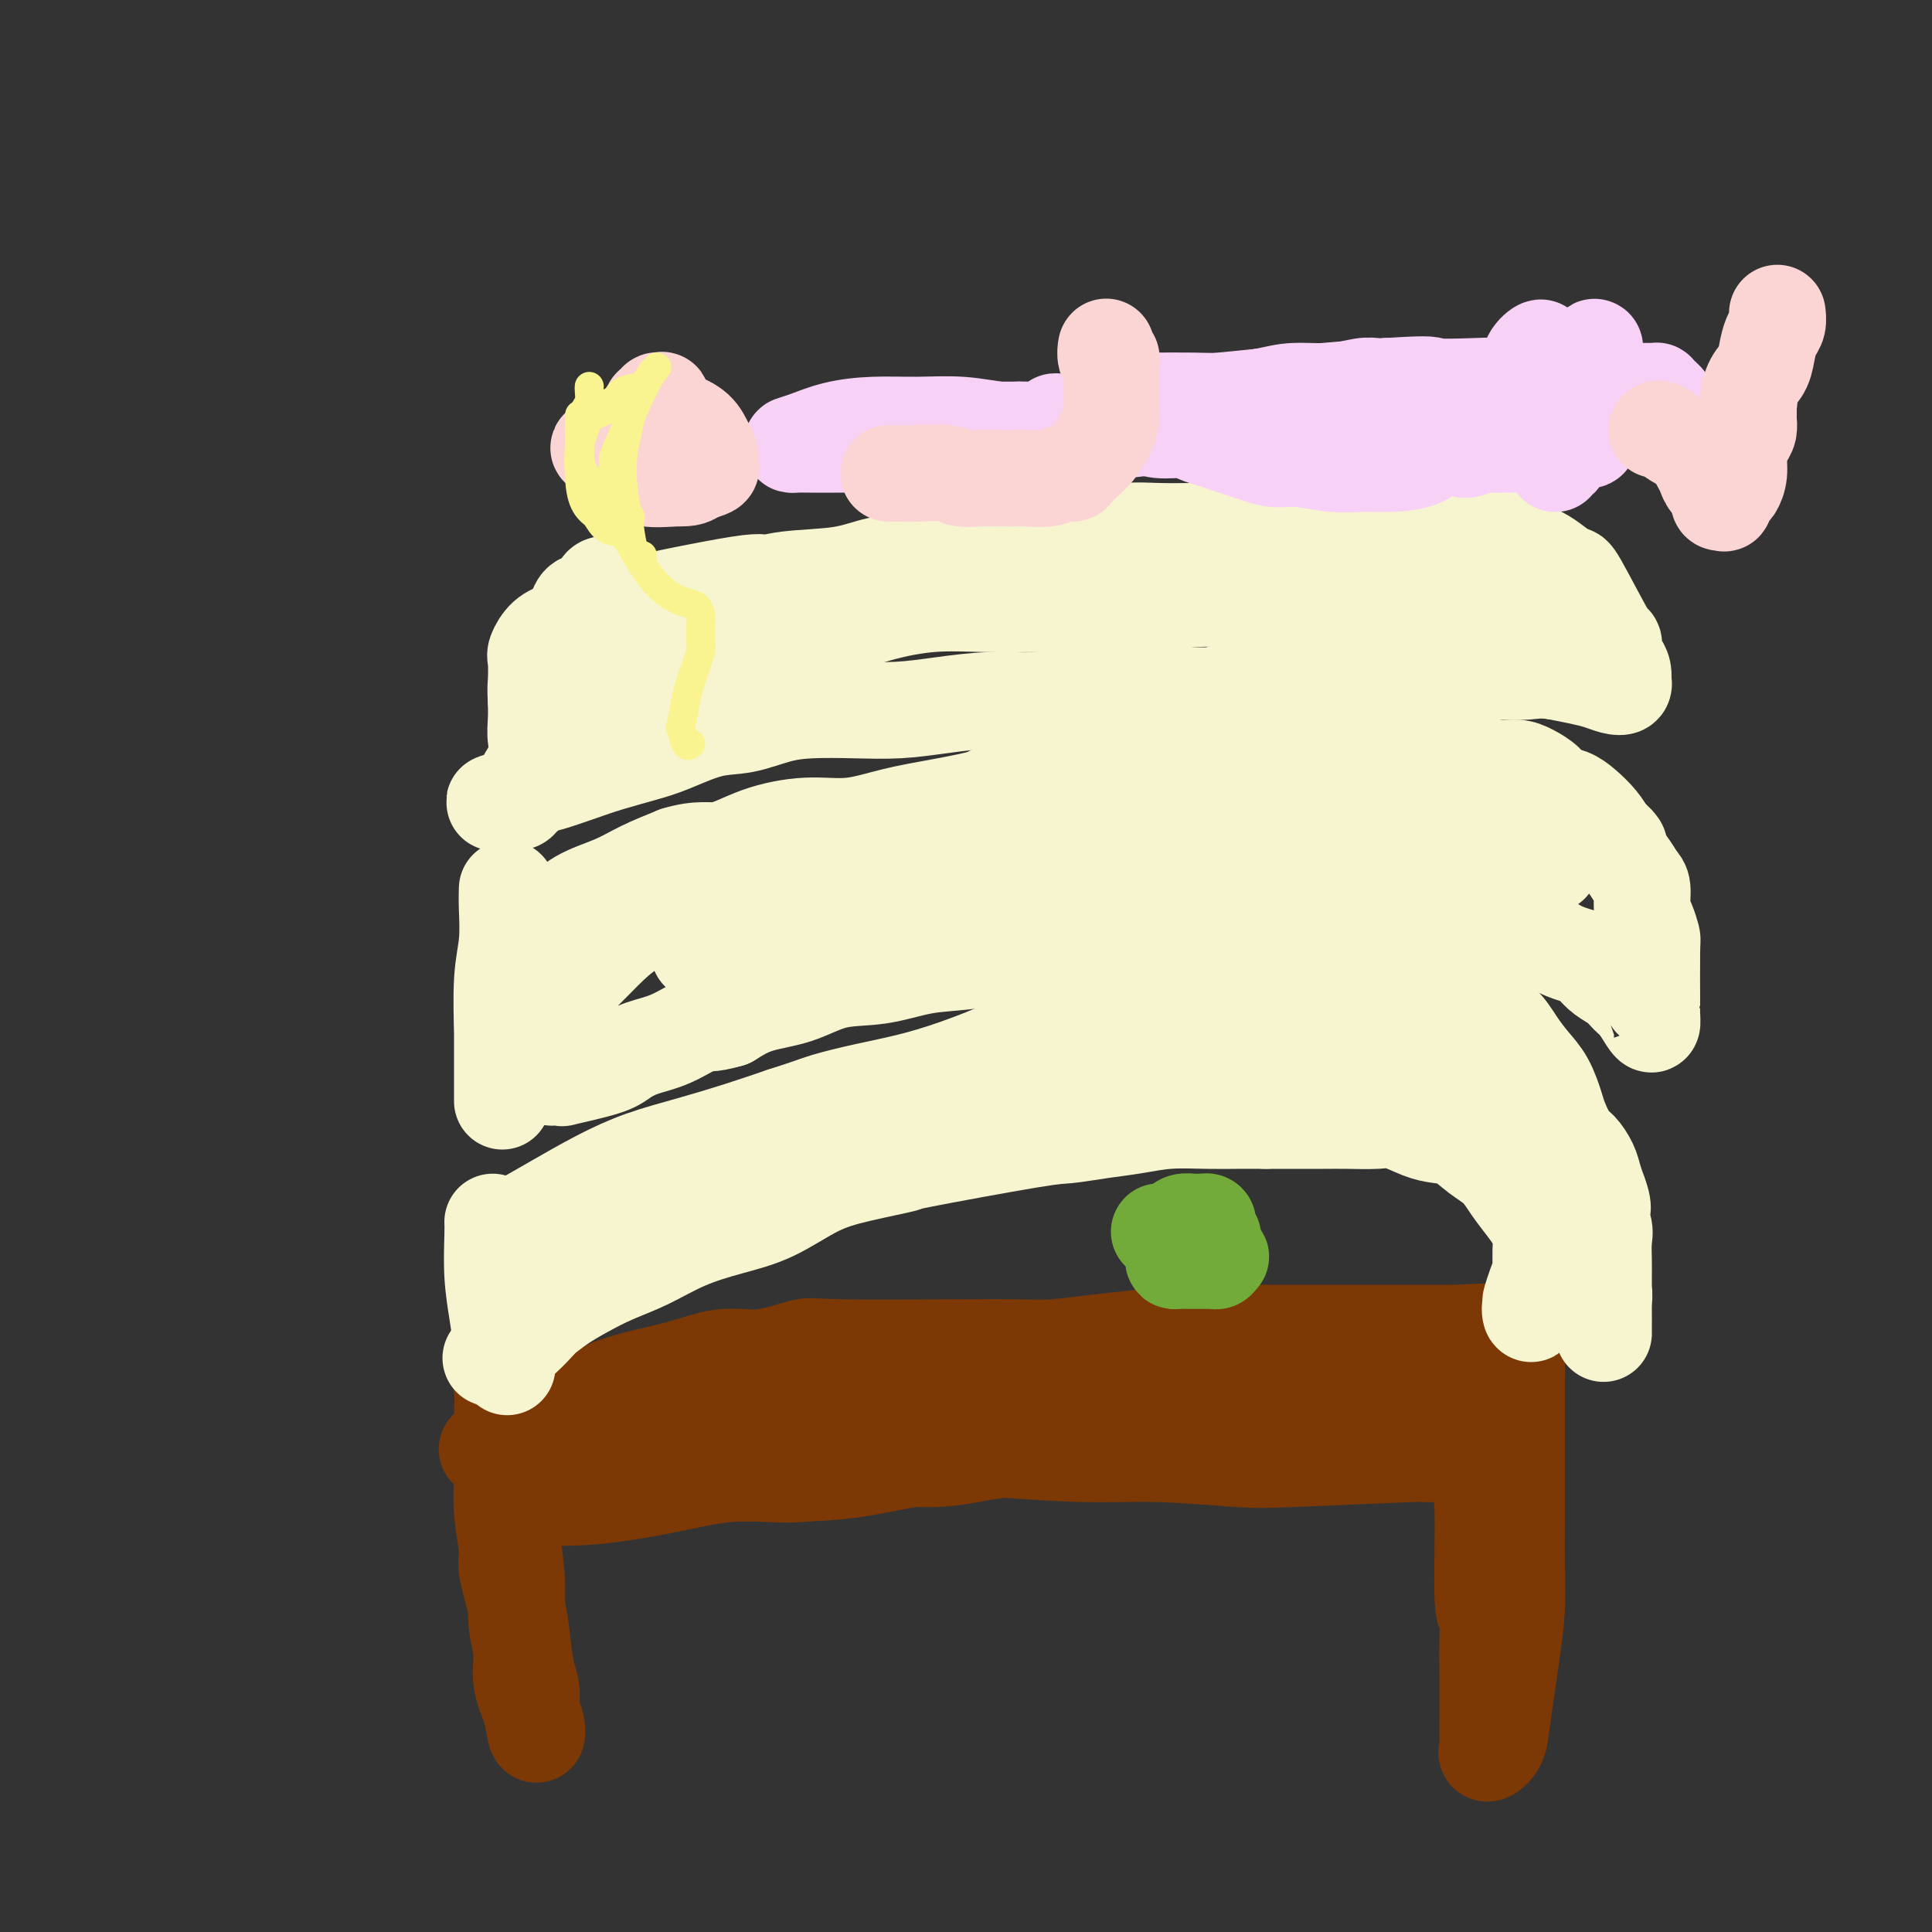 <svg viewBox='0 0 400 400' version='1.1' xmlns='http://www.w3.org/2000/svg' xmlns:xlink='http://www.w3.org/1999/xlink'><rect x="0" y="0" width="400" height="400" fill="#333333" stroke="none"/><g fill='none' stroke='#7C3805' stroke-width='20' stroke-linecap='round' stroke-linejoin='round'><path d='M102,281c0.309,-0.151 0.617,-0.302 1,1c0.383,1.302 0.839,4.058 1,6c0.161,1.942 0.027,3.071 0,6c-0.027,2.929 0.052,7.658 0,11c-0.052,3.342 -0.235,5.297 0,8c0.235,2.703 0.889,6.155 1,8c0.111,1.845 -0.320,2.082 0,4c0.320,1.918 1.391,5.518 2,8c0.609,2.482 0.755,3.847 1,6c0.245,2.153 0.588,5.096 1,7c0.412,1.904 0.892,2.770 1,4c0.108,1.230 -0.157,2.825 0,4c0.157,1.175 0.734,1.932 1,3c0.266,1.068 0.219,2.448 0,2c-0.219,-0.448 -0.609,-2.724 -1,-5'/><path d='M110,354c-0.625,-1.530 -1.687,-3.856 -2,-6c-0.313,-2.144 0.123,-4.108 0,-6c-0.123,-1.892 -0.803,-3.712 -1,-6c-0.197,-2.288 0.091,-5.043 0,-8c-0.091,-2.957 -0.560,-6.115 -1,-9c-0.440,-2.885 -0.850,-5.495 -1,-8c-0.150,-2.505 -0.040,-4.904 0,-7c0.040,-2.096 0.009,-3.888 0,-5c-0.009,-1.112 0.004,-1.544 0,-2c-0.004,-0.456 -0.026,-0.937 0,-1c0.026,-0.063 0.100,0.292 1,0c0.900,-0.292 2.627,-1.233 4,-2c1.373,-0.767 2.392,-1.362 4,-2c1.608,-0.638 3.804,-1.319 6,-2'/><path d='M120,290c3.583,-1.509 5.042,-2.283 7,-3c1.958,-0.717 4.416,-1.377 7,-2c2.584,-0.623 5.296,-1.211 8,-2c2.704,-0.789 5.401,-1.781 8,-2c2.599,-0.219 5.101,0.334 8,0c2.899,-0.334 6.196,-1.554 8,-2c1.804,-0.446 2.117,-0.119 8,0c5.883,0.119 17.336,0.029 22,0c4.664,-0.029 2.537,0.004 4,0c1.463,-0.004 6.514,-0.043 10,0c3.486,0.043 5.406,0.169 8,0c2.594,-0.169 5.861,-0.634 9,-1c3.139,-0.366 6.150,-0.634 9,-1c2.850,-0.366 5.539,-0.830 8,-1c2.461,-0.170 4.694,-0.046 7,0c2.306,0.046 4.685,0.012 7,0c2.315,-0.012 4.566,-0.003 7,0c2.434,0.003 5.052,0.001 7,0c1.948,-0.001 3.226,-0.000 5,0c1.774,0.000 4.043,0.000 6,0c1.957,-0.000 3.603,-0.000 5,0c1.397,0.000 2.544,0.000 4,0c1.456,-0.000 3.221,-0.000 4,0c0.779,0.000 0.572,0.000 1,0c0.428,-0.000 1.490,-0.000 2,0c0.510,0.000 0.467,0.000 1,0c0.533,-0.000 1.644,-0.000 2,0c0.356,0.000 -0.041,0.000 0,0c0.041,-0.000 0.521,-0.000 1,0'/><path d='M303,276c21.254,-0.578 5.888,-0.524 -1,0c-6.888,0.524 -5.299,1.517 -5,2c0.299,0.483 -0.692,0.454 -8,1c-7.308,0.546 -20.934,1.666 -27,2c-6.066,0.334 -4.573,-0.118 -7,0c-2.427,0.118 -8.776,0.804 -14,1c-5.224,0.196 -9.325,-0.100 -14,0c-4.675,0.100 -9.923,0.597 -15,1c-5.077,0.403 -9.981,0.713 -15,1c-5.019,0.287 -10.152,0.552 -15,1c-4.848,0.448 -9.411,1.080 -14,2c-4.589,0.920 -9.206,2.127 -14,3c-4.794,0.873 -9.766,1.411 -14,2c-4.234,0.589 -7.729,1.230 -11,2c-3.271,0.770 -6.316,1.671 -9,2c-2.684,0.329 -5.006,0.088 -7,0c-1.994,-0.088 -3.660,-0.023 -5,0c-1.340,0.023 -2.353,0.004 -3,0c-0.647,-0.004 -0.927,0.007 -1,0c-0.073,-0.007 0.063,-0.033 0,0c-0.063,0.033 -0.325,0.124 0,0c0.325,-0.124 1.236,-0.464 3,-1c1.764,-0.536 4.382,-1.268 7,-2'/><path d='M114,293c3.107,-0.646 6.376,-0.762 10,-1c3.624,-0.238 7.605,-0.600 12,-1c4.395,-0.400 9.205,-0.839 14,-1c4.795,-0.161 9.576,-0.043 15,0c5.424,0.043 11.492,0.012 15,0c3.508,-0.012 4.458,-0.003 14,0c9.542,0.003 27.677,0.001 35,0c7.323,-0.001 3.833,-0.000 5,0c1.167,0.000 6.991,0.001 11,0c4.009,-0.001 6.202,-0.003 9,0c2.798,0.003 6.201,0.011 9,0c2.799,-0.011 4.994,-0.040 7,0c2.006,0.040 3.824,0.151 6,0c2.176,-0.151 4.709,-0.562 7,-1c2.291,-0.438 4.341,-0.902 6,-1c1.659,-0.098 2.927,0.169 4,0c1.073,-0.169 1.950,-0.775 3,-1c1.050,-0.225 2.271,-0.068 3,0c0.729,0.068 0.966,0.047 1,0c0.034,-0.047 -0.134,-0.120 0,0c0.134,0.120 0.572,0.434 1,0c0.428,-0.434 0.847,-1.616 1,-2c0.153,-0.384 0.041,0.031 0,0c-0.041,-0.031 -0.011,-0.508 0,-1c0.011,-0.492 0.003,-0.998 0,-1c-0.003,-0.002 -0.002,0.499 0,1'/><path d='M302,284c4.201,-0.256 1.704,2.104 1,4c-0.704,1.896 0.385,3.327 1,5c0.615,1.673 0.757,3.589 1,6c0.243,2.411 0.587,5.319 1,7c0.413,1.681 0.895,2.136 1,7c0.105,4.864 -0.168,14.137 0,18c0.168,3.863 0.777,2.314 1,3c0.223,0.686 0.060,3.605 0,6c-0.060,2.395 -0.015,4.266 0,6c0.015,1.734 0.002,3.331 0,5c-0.002,1.669 0.006,3.410 0,5c-0.006,1.590 -0.027,3.030 0,4c0.027,0.970 0.101,1.472 0,2c-0.101,0.528 -0.378,1.082 0,1c0.378,-0.082 1.412,-0.801 2,-2c0.588,-1.199 0.732,-2.877 1,-5c0.268,-2.123 0.660,-4.692 1,-7c0.340,-2.308 0.627,-4.356 1,-7c0.373,-2.644 0.832,-5.886 1,-9c0.168,-3.114 0.045,-6.102 0,-9c-0.045,-2.898 -0.012,-5.707 0,-9c0.012,-3.293 0.003,-7.071 0,-10c-0.003,-2.929 -0.001,-5.009 0,-7c0.001,-1.991 0.000,-3.895 0,-6c-0.000,-2.105 -0.000,-4.413 0,-6c0.000,-1.587 0.000,-2.453 0,-3c-0.000,-0.547 -0.000,-0.773 0,-1'/><path d='M314,282c0.006,-8.309 0.019,-3.582 0,-1c-0.019,2.582 -0.072,3.020 0,3c0.072,-0.020 0.268,-0.496 -1,6c-1.268,6.496 -4.000,19.965 -5,26c-1.000,6.035 -0.268,4.636 0,5c0.268,0.364 0.072,2.490 0,4c-0.072,1.510 -0.019,2.405 0,4c0.019,1.595 0.005,3.891 0,5c-0.005,1.109 -0.001,1.031 0,1c0.001,-0.031 0.001,-0.016 0,0'/><path d='M105,310c0.794,-0.019 1.588,-0.038 4,0c2.412,0.038 6.443,0.133 10,0c3.557,-0.133 6.640,-0.492 10,-1c3.360,-0.508 6.998,-1.164 11,-2c4.002,-0.836 8.369,-1.853 13,-2c4.631,-0.147 9.526,0.574 14,0c4.474,-0.574 8.529,-2.444 13,-3c4.471,-0.556 9.360,0.201 14,0c4.640,-0.201 9.032,-1.360 13,-2c3.968,-0.640 7.513,-0.760 11,-1c3.487,-0.240 6.915,-0.600 10,-1c3.085,-0.400 5.826,-0.839 9,-1c3.174,-0.161 6.782,-0.043 10,0c3.218,0.043 6.047,0.012 9,0c2.953,-0.012 6.031,-0.004 9,0c2.969,0.004 5.831,0.005 8,0c2.169,-0.005 3.646,-0.015 6,0c2.354,0.015 5.587,0.057 8,0c2.413,-0.057 4.008,-0.211 6,0c1.992,0.211 4.381,0.789 6,1c1.619,0.211 2.467,0.057 3,0c0.533,-0.057 0.751,-0.015 1,0c0.249,0.015 0.529,0.004 1,0c0.471,-0.004 1.135,-0.001 1,0c-0.135,0.001 -1.067,0.001 -2,0'/><path d='M303,298c9.352,0.155 -0.267,0.041 -5,0c-4.733,-0.041 -4.581,-0.011 -6,0c-1.419,0.011 -4.410,0.003 -8,0c-3.590,-0.003 -7.777,-0.002 -10,0c-2.223,0.002 -2.480,0.003 -9,0c-6.520,-0.003 -19.303,-0.012 -25,0c-5.697,0.012 -4.309,0.045 -6,0c-1.691,-0.045 -6.460,-0.168 -11,0c-4.540,0.168 -8.849,0.626 -11,1c-2.151,0.374 -2.143,0.664 -4,1c-1.857,0.336 -5.580,0.717 -9,1c-3.420,0.283 -6.536,0.469 -10,1c-3.464,0.531 -7.277,1.409 -11,2c-3.723,0.591 -7.356,0.897 -11,1c-3.644,0.103 -7.299,0.004 -11,0c-3.701,-0.004 -7.446,0.086 -11,0c-3.554,-0.086 -6.916,-0.348 -10,-1c-3.084,-0.652 -5.891,-1.695 -9,-2c-3.109,-0.305 -6.521,0.129 -9,0c-2.479,-0.129 -4.024,-0.819 -6,-1c-1.976,-0.181 -4.382,0.147 -6,0c-1.618,-0.147 -2.450,-0.771 -3,-1c-0.550,-0.229 -0.820,-0.065 -1,0c-0.180,0.065 -0.270,0.032 0,0c0.270,-0.032 0.899,-0.061 1,0c0.101,0.061 -0.327,0.212 1,0c1.327,-0.212 4.407,-0.789 8,-1c3.593,-0.211 7.698,-0.057 12,0c4.302,0.057 8.801,0.016 14,0c5.199,-0.016 11.100,-0.008 17,0'/><path d='M154,299c11.240,-0.143 13.340,-0.001 18,0c4.660,0.001 11.880,-0.140 18,0c6.120,0.140 11.138,0.560 17,1c5.862,0.440 12.566,0.899 18,1c5.434,0.101 9.598,-0.155 15,0c5.402,0.155 12.042,0.721 16,1c3.958,0.279 5.234,0.271 12,0c6.766,-0.271 19.022,-0.805 24,-1c4.978,-0.195 2.678,-0.052 3,0c0.322,0.052 3.267,0.014 5,0c1.733,-0.014 2.254,-0.004 3,0c0.746,0.004 1.715,0.001 2,0c0.285,-0.001 -0.116,-0.000 0,0c0.116,0.000 0.747,0.000 1,0c0.253,-0.000 0.126,-0.000 0,0'/></g>
<g fill='none' stroke='#F7F5D0' stroke-width='20' stroke-linecap='round' stroke-linejoin='round'><path d='M102,253c0.024,0.562 0.049,1.124 0,3c-0.049,1.876 -0.171,5.066 0,8c0.171,2.934 0.634,5.614 1,8c0.366,2.386 0.634,4.479 1,6c0.366,1.521 0.830,2.470 1,3c0.170,0.530 0.048,0.642 0,1c-0.048,0.358 -0.020,0.962 0,1c0.020,0.038 0.034,-0.489 0,-2c-0.034,-1.511 -0.114,-4.005 0,-5c0.114,-0.995 0.423,-0.491 0,-2c-0.423,-1.509 -1.576,-5.030 -2,-7c-0.424,-1.970 -0.118,-2.389 0,-3c0.118,-0.611 0.047,-1.414 0,-2c-0.047,-0.586 -0.070,-0.953 0,-2c0.070,-1.047 0.233,-2.773 1,-4c0.767,-1.227 2.136,-1.956 4,-3c1.864,-1.044 4.221,-2.404 7,-4c2.779,-1.596 5.979,-3.428 9,-5c3.021,-1.572 5.861,-2.885 9,-4c3.139,-1.115 6.576,-2.031 10,-3c3.424,-0.969 6.835,-1.991 10,-3c3.165,-1.009 6.082,-2.004 9,-3'/><path d='M162,231c6.153,-1.974 7.036,-2.409 9,-3c1.964,-0.591 5.009,-1.337 8,-2c2.991,-0.663 5.928,-1.243 9,-2c3.072,-0.757 6.280,-1.691 10,-3c3.720,-1.309 7.951,-2.995 10,-4c2.049,-1.005 1.916,-1.331 8,-3c6.084,-1.669 18.384,-4.683 23,-6c4.616,-1.317 1.548,-0.937 3,-1c1.452,-0.063 7.425,-0.568 11,-1c3.575,-0.432 4.751,-0.793 7,-1c2.249,-0.207 5.570,-0.262 8,0c2.430,0.262 3.970,0.841 6,1c2.030,0.159 4.551,-0.102 7,0c2.449,0.102 4.825,0.566 7,1c2.175,0.434 4.150,0.837 6,1c1.850,0.163 3.577,0.087 5,0c1.423,-0.087 2.544,-0.183 4,0c1.456,0.183 3.246,0.646 4,1c0.754,0.354 0.470,0.599 1,1c0.530,0.401 1.872,0.958 3,2c1.128,1.042 2.042,2.570 3,4c0.958,1.430 1.962,2.761 3,4c1.038,1.239 2.112,2.386 3,4c0.888,1.614 1.590,3.695 2,5c0.410,1.305 0.530,1.833 1,3c0.470,1.167 1.292,2.973 2,4c0.708,1.027 1.303,1.275 2,2c0.697,0.725 1.495,1.926 2,3c0.505,1.074 0.716,2.021 1,3c0.284,0.979 0.642,1.989 1,3'/><path d='M331,247c1.641,4.317 0.244,3.608 0,4c-0.244,0.392 0.667,1.884 1,3c0.333,1.116 0.089,1.856 0,3c-0.089,1.144 -0.024,2.694 0,4c0.024,1.306 0.006,2.369 0,3c-0.006,0.631 -0.002,0.830 0,3c0.002,2.170 0.001,6.312 0,8c-0.001,1.688 -0.000,0.921 0,1c0.000,0.079 0.001,1.005 0,1c-0.001,-0.005 -0.004,-0.942 0,-2c0.004,-1.058 0.016,-2.237 0,-3c-0.016,-0.763 -0.059,-1.111 0,-2c0.059,-0.889 0.219,-2.319 0,-3c-0.219,-0.681 -0.819,-0.613 -1,-1c-0.181,-0.387 0.056,-1.228 0,-2c-0.056,-0.772 -0.403,-1.475 -1,-2c-0.597,-0.525 -1.442,-0.873 -2,-1c-0.558,-0.127 -0.830,-0.034 -1,0c-0.170,0.034 -0.238,0.009 -1,0c-0.762,-0.009 -2.218,-0.003 -3,0c-0.782,0.003 -0.891,0.001 -1,0'/><path d='M322,261c-1.797,-0.052 -1.788,1.318 -2,2c-0.212,0.682 -0.645,0.675 -1,1c-0.355,0.325 -0.633,0.981 -1,2c-0.367,1.019 -0.823,2.400 -1,3c-0.177,0.600 -0.076,0.419 0,1c0.076,0.581 0.125,1.922 0,2c-0.125,0.078 -0.426,-1.109 0,-2c0.426,-0.891 1.579,-1.487 2,-2c0.421,-0.513 0.110,-0.941 0,-2c-0.110,-1.059 -0.021,-2.747 0,-4c0.021,-1.253 -0.028,-2.071 0,-3c0.028,-0.929 0.133,-1.971 0,-3c-0.133,-1.029 -0.503,-2.046 -1,-3c-0.497,-0.954 -1.122,-1.846 -2,-3c-0.878,-1.154 -2.009,-2.572 -3,-4c-0.991,-1.428 -1.842,-2.868 -3,-4c-1.158,-1.132 -2.624,-1.957 -4,-3c-1.376,-1.043 -2.662,-2.304 -4,-3c-1.338,-0.696 -2.727,-0.828 -4,-1c-1.273,-0.172 -2.428,-0.386 -4,-1c-1.572,-0.614 -3.560,-1.629 -5,-2c-1.440,-0.371 -2.333,-0.100 -4,0c-1.667,0.100 -4.106,0.027 -6,0c-1.894,-0.027 -3.241,-0.007 -5,0c-1.759,0.007 -3.931,0.002 -6,0c-2.069,-0.002 -4.034,-0.001 -6,0'/><path d='M262,232c-5.278,-0.004 -4.971,-0.012 -6,0c-1.029,0.012 -3.392,0.046 -6,0c-2.608,-0.046 -5.460,-0.170 -8,0c-2.540,0.170 -4.768,0.634 -7,1c-2.232,0.366 -4.468,0.632 -7,1c-2.532,0.368 -5.360,0.836 -7,1c-1.640,0.164 -2.091,0.023 -8,1c-5.909,0.977 -17.277,3.073 -22,4c-4.723,0.927 -2.801,0.685 -4,1c-1.199,0.315 -5.518,1.189 -9,2c-3.482,0.811 -6.127,1.561 -9,3c-2.873,1.439 -5.975,3.568 -9,5c-3.025,1.432 -5.974,2.168 -9,3c-3.026,0.832 -6.129,1.759 -9,3c-2.871,1.241 -5.509,2.797 -8,4c-2.491,1.203 -4.833,2.054 -7,3c-2.167,0.946 -4.157,1.986 -6,3c-1.843,1.014 -3.539,2.002 -5,3c-1.461,0.998 -2.686,2.004 -4,3c-1.314,0.996 -2.716,1.980 -4,3c-1.284,1.020 -2.448,2.077 -3,3c-0.552,0.923 -0.491,1.713 -1,2c-0.509,0.287 -1.586,0.070 -2,0c-0.414,-0.070 -0.163,0.006 0,0c0.163,-0.006 0.240,-0.094 0,0c-0.240,0.094 -0.795,0.372 0,0c0.795,-0.372 2.942,-1.392 5,-3c2.058,-1.608 4.029,-3.804 6,-6'/><path d='M113,272c2.908,-2.522 4.677,-4.327 7,-6c2.323,-1.673 5.199,-3.213 8,-5c2.801,-1.787 5.528,-3.822 9,-6c3.472,-2.178 7.690,-4.500 10,-6c2.310,-1.500 2.710,-2.180 11,-5c8.290,-2.820 24.468,-7.781 33,-10c8.532,-2.219 9.419,-1.695 12,-2c2.581,-0.305 6.855,-1.440 11,-2c4.145,-0.560 8.159,-0.546 12,-1c3.841,-0.454 7.507,-1.375 11,-2c3.493,-0.625 6.812,-0.952 10,-1c3.188,-0.048 6.245,0.183 9,0c2.755,-0.183 5.208,-0.781 8,-1c2.792,-0.219 5.922,-0.059 9,0c3.078,0.059 6.104,0.016 9,0c2.896,-0.016 5.661,-0.005 8,0c2.339,0.005 4.251,0.005 6,0c1.749,-0.005 3.333,-0.015 5,0c1.667,0.015 3.415,0.056 5,0c1.585,-0.056 3.005,-0.208 4,0c0.995,0.208 1.565,0.777 2,1c0.435,0.223 0.735,0.101 1,0c0.265,-0.101 0.494,-0.181 0,0c-0.494,0.181 -1.713,0.623 -3,1c-1.287,0.377 -2.644,0.688 -4,1'/><path d='M306,228c-2.084,0.292 -3.794,0.022 -6,0c-2.206,-0.022 -4.908,0.206 -8,0c-3.092,-0.206 -6.573,-0.844 -10,-1c-3.427,-0.156 -6.801,0.169 -10,0c-3.199,-0.169 -6.222,-0.834 -9,-1c-2.778,-0.166 -5.311,0.166 -7,0c-1.689,-0.166 -2.535,-0.830 -3,-1c-0.465,-0.170 -0.550,0.156 0,0c0.550,-0.156 1.734,-0.793 4,-1c2.266,-0.207 5.613,0.014 9,0c3.387,-0.014 6.815,-0.265 10,0c3.185,0.265 6.127,1.044 9,2c2.873,0.956 5.676,2.087 8,3c2.324,0.913 4.167,1.607 6,2c1.833,0.393 3.654,0.484 5,1c1.346,0.516 2.216,1.458 3,2c0.784,0.542 1.480,0.684 2,1c0.520,0.316 0.863,0.804 1,1c0.137,0.196 0.069,0.098 0,0'/><path d='M105,184c-0.030,1.061 -0.061,2.121 0,4c0.061,1.879 0.212,4.575 0,7c-0.212,2.425 -0.789,4.579 -1,8c-0.211,3.421 -0.057,8.110 0,11c0.057,2.890 0.015,3.980 0,6c-0.015,2.020 -0.004,4.971 0,6c0.004,1.029 0.001,0.138 0,0c-0.001,-0.138 -0.000,0.477 0,1c0.000,0.523 0.000,0.954 0,1c-0.000,0.046 -0.000,-0.292 0,-1c0.000,-0.708 -0.000,-1.787 0,-3c0.000,-1.213 0.000,-2.559 0,-4c-0.000,-1.441 -0.001,-2.978 0,-4c0.001,-1.022 0.003,-1.530 0,-2c-0.003,-0.470 -0.011,-0.900 0,-2c0.011,-1.100 0.039,-2.868 0,-4c-0.039,-1.132 -0.146,-1.628 0,-3c0.146,-1.372 0.546,-3.620 1,-5c0.454,-1.380 0.963,-1.892 2,-3c1.037,-1.108 2.603,-2.814 4,-4c1.397,-1.186 2.626,-1.854 4,-3c1.374,-1.146 2.894,-2.771 5,-4c2.106,-1.229 4.798,-2.062 7,-3c2.202,-0.938 3.915,-1.982 6,-3c2.085,-1.018 4.543,-2.009 7,-3'/><path d='M140,177c4.778,-1.471 6.725,-0.649 9,-1c2.275,-0.351 4.880,-1.876 8,-3c3.120,-1.124 6.757,-1.849 10,-2c3.243,-0.151 6.092,0.270 9,0c2.908,-0.270 5.873,-1.233 9,-2c3.127,-0.767 6.415,-1.340 10,-2c3.585,-0.660 7.468,-1.409 9,-2c1.532,-0.591 0.712,-1.024 8,-2c7.288,-0.976 22.683,-2.496 29,-3c6.317,-0.504 3.556,0.009 4,0c0.444,-0.009 4.094,-0.538 7,-1c2.906,-0.462 5.070,-0.856 7,-1c1.930,-0.144 3.628,-0.039 6,0c2.372,0.039 5.420,0.010 8,0c2.580,-0.010 4.692,-0.002 7,0c2.308,0.002 4.810,-0.000 7,0c2.190,0.000 4.066,0.004 5,0c0.934,-0.004 0.925,-0.016 2,0c1.075,0.016 3.235,0.059 5,0c1.765,-0.059 3.134,-0.220 5,0c1.866,0.220 4.228,0.822 6,1c1.772,0.178 2.953,-0.069 4,0c1.047,0.069 1.960,0.454 3,1c1.040,0.546 2.208,1.251 3,2c0.792,0.749 1.210,1.540 2,2c0.790,0.460 1.954,0.587 3,1c1.046,0.413 1.974,1.111 3,2c1.026,0.889 2.150,1.968 3,3c0.850,1.032 1.425,2.016 2,3'/><path d='M333,173c3.299,2.707 2.046,2.475 2,3c-0.046,0.525 1.115,1.805 2,3c0.885,1.195 1.495,2.303 2,3c0.505,0.697 0.906,0.983 1,2c0.094,1.017 -0.118,2.765 0,4c0.118,1.235 0.568,1.958 1,3c0.432,1.042 0.848,2.404 1,3c0.152,0.596 0.041,0.427 0,3c-0.041,2.573 -0.013,7.890 0,10c0.013,2.110 0.012,1.015 0,1c-0.012,-0.015 -0.034,1.052 0,2c0.034,0.948 0.123,1.779 0,2c-0.123,0.221 -0.459,-0.167 -1,-1c-0.541,-0.833 -1.286,-2.110 -2,-3c-0.714,-0.890 -1.398,-1.393 -2,-2c-0.602,-0.607 -1.124,-1.317 -2,-2c-0.876,-0.683 -2.108,-1.338 -3,-2c-0.892,-0.662 -1.446,-1.331 -2,-2'/><path d='M330,200c-2.378,-1.951 -2.323,-1.829 -3,-2c-0.677,-0.171 -2.085,-0.634 -3,-1c-0.915,-0.366 -1.335,-0.634 -2,-1c-0.665,-0.366 -1.574,-0.830 -2,-1c-0.426,-0.170 -0.369,-0.047 -1,0c-0.631,0.047 -1.948,0.019 -3,0c-1.052,-0.019 -1.837,-0.030 -2,0c-0.163,0.030 0.296,0.100 -3,0c-3.296,-0.100 -10.346,-0.370 -14,-1c-3.654,-0.630 -3.911,-1.619 -5,-2c-1.089,-0.381 -3.010,-0.155 -5,0c-1.990,0.155 -4.049,0.238 -6,0c-1.951,-0.238 -3.794,-0.796 -6,-1c-2.206,-0.204 -4.775,-0.055 -7,0c-2.225,0.055 -4.106,0.014 -6,0c-1.894,-0.014 -3.801,-0.001 -6,0c-2.199,0.001 -4.690,-0.009 -7,0c-2.310,0.009 -4.437,0.036 -7,0c-2.563,-0.036 -5.561,-0.136 -8,0c-2.439,0.136 -4.319,0.508 -7,1c-2.681,0.492 -6.163,1.106 -9,2c-2.837,0.894 -5.029,2.069 -8,3c-2.971,0.931 -6.721,1.618 -10,2c-3.279,0.382 -6.087,0.458 -9,1c-2.913,0.542 -5.930,1.551 -9,2c-3.070,0.449 -6.194,0.337 -9,1c-2.806,0.663 -5.294,2.102 -8,3c-2.706,0.898 -5.630,1.257 -8,2c-2.370,0.743 -4.185,1.872 -6,3'/><path d='M151,211c-4.481,1.308 -4.682,0.576 -6,1c-1.318,0.424 -3.753,2.002 -6,3c-2.247,0.998 -4.306,1.416 -6,2c-1.694,0.584 -3.022,1.333 -4,2c-0.978,0.667 -1.606,1.250 -4,2c-2.394,0.750 -6.553,1.665 -8,2c-1.447,0.335 -0.182,0.090 0,0c0.182,-0.090 -0.721,-0.027 -1,0c-0.279,0.027 0.065,0.016 0,0c-0.065,-0.016 -0.539,-0.038 -1,0c-0.461,0.038 -0.909,0.135 -1,0c-0.091,-0.135 0.174,-0.503 0,-1c-0.174,-0.497 -0.788,-1.122 -1,-2c-0.212,-0.878 -0.021,-2.008 0,-3c0.021,-0.992 -0.127,-1.846 0,-3c0.127,-1.154 0.530,-2.608 1,-4c0.470,-1.392 1.008,-2.721 2,-4c0.992,-1.279 2.440,-2.508 4,-4c1.560,-1.492 3.234,-3.245 5,-5c1.766,-1.755 3.626,-3.511 6,-5c2.374,-1.489 5.263,-2.712 8,-4c2.737,-1.288 5.321,-2.641 8,-4c2.679,-1.359 5.454,-2.725 9,-4c3.546,-1.275 7.865,-2.460 12,-3c4.135,-0.540 8.086,-0.435 12,-1c3.914,-0.565 7.791,-1.801 12,-3c4.209,-1.199 8.748,-2.361 13,-3c4.252,-0.639 8.215,-0.754 12,-1c3.785,-0.246 7.393,-0.623 11,-1'/><path d='M228,168c11.537,-1.441 10.379,-0.544 12,0c1.621,0.544 6.019,0.734 10,1c3.981,0.266 7.543,0.607 11,1c3.457,0.393 6.807,0.837 10,1c3.193,0.163 6.229,0.044 8,0c1.771,-0.044 2.278,-0.012 8,0c5.722,0.012 16.659,0.003 21,0c4.341,-0.003 2.084,-0.001 2,0c-0.084,0.001 2.003,0.000 3,0c0.997,-0.000 0.903,-0.000 1,0c0.097,0.000 0.384,0.001 1,0c0.616,-0.001 1.561,-0.002 1,0c-0.561,0.002 -2.630,0.008 -5,0c-2.370,-0.008 -5.043,-0.028 -8,0c-2.957,0.028 -6.199,0.106 -10,0c-3.801,-0.106 -8.163,-0.395 -13,0c-4.837,0.395 -10.150,1.473 -15,2c-4.850,0.527 -9.239,0.503 -14,1c-4.761,0.497 -9.895,1.515 -15,2c-5.105,0.485 -10.182,0.438 -15,1c-4.818,0.562 -9.377,1.732 -14,3c-4.623,1.268 -9.312,2.634 -14,4'/><path d='M193,184c-6.282,1.786 -7.987,2.752 -11,4c-3.013,1.248 -7.335,2.779 -11,4c-3.665,1.221 -6.674,2.131 -9,3c-2.326,0.869 -3.969,1.698 -6,2c-2.031,0.302 -4.449,0.076 -6,0c-1.551,-0.076 -2.236,-0.001 -3,0c-0.764,0.001 -1.609,-0.070 -2,0c-0.391,0.070 -0.330,0.283 0,0c0.330,-0.283 0.928,-1.062 2,-2c1.072,-0.938 2.618,-2.034 5,-3c2.382,-0.966 5.601,-1.803 9,-3c3.399,-1.197 6.978,-2.754 11,-4c4.022,-1.246 8.485,-2.180 13,-3c4.515,-0.820 9.081,-1.526 14,-2c4.919,-0.474 10.191,-0.715 15,-1c4.809,-0.285 9.154,-0.612 14,-1c4.846,-0.388 10.191,-0.836 15,-1c4.809,-0.164 9.081,-0.044 13,0c3.919,0.044 7.486,0.012 11,0c3.514,-0.012 6.974,-0.003 10,0c3.026,0.003 5.616,0.001 8,0c2.384,-0.001 4.561,-0.000 7,0c2.439,0.000 5.141,0.000 7,0c1.859,-0.000 2.876,-0.000 4,0c1.124,0.000 2.357,0.000 3,0c0.643,-0.000 0.698,-0.000 1,0c0.302,0.000 0.850,0.000 1,0c0.150,-0.000 -0.100,-0.000 0,0c0.100,0.000 0.550,0.000 1,0'/><path d='M309,177c17.257,-0.464 5.401,-0.124 1,0c-4.401,0.124 -1.345,0.033 0,0c1.345,-0.033 0.979,-0.006 1,0c0.021,0.006 0.429,-0.009 1,0c0.571,0.009 1.306,0.041 2,0c0.694,-0.041 1.349,-0.155 2,0c0.651,0.155 1.298,0.578 2,1c0.702,0.422 1.458,0.845 2,1c0.542,0.155 0.869,0.044 1,0c0.131,-0.044 0.065,-0.022 0,0'/><path d='M128,121c-0.214,0.015 -0.428,0.030 -1,0c-0.572,-0.030 -1.501,-0.105 -2,0c-0.499,0.105 -0.566,0.390 -1,1c-0.434,0.610 -1.235,1.546 -2,2c-0.765,0.454 -1.496,0.426 -2,1c-0.504,0.574 -0.783,1.752 -1,3c-0.217,1.248 -0.374,2.568 -1,4c-0.626,1.432 -1.722,2.977 -2,4c-0.278,1.023 0.262,1.525 0,3c-0.262,1.475 -1.324,3.921 -2,6c-0.676,2.079 -0.965,3.789 -1,5c-0.035,1.211 0.183,1.924 0,3c-0.183,1.076 -0.767,2.515 -1,3c-0.233,0.485 -0.115,0.017 0,0c0.115,-0.017 0.227,0.418 0,0c-0.227,-0.418 -0.792,-1.690 -1,-3c-0.208,-1.310 -0.059,-2.660 0,-4c0.059,-1.340 0.030,-2.670 0,-4'/><path d='M111,145c-0.160,-2.386 -0.061,-2.852 0,-4c0.061,-1.148 0.084,-2.980 0,-4c-0.084,-1.020 -0.277,-1.228 0,-2c0.277,-0.772 1.022,-2.107 2,-3c0.978,-0.893 2.189,-1.345 4,-2c1.811,-0.655 4.222,-1.513 5,-2c0.778,-0.487 -0.075,-0.602 6,-2c6.075,-1.398 19.080,-4.080 25,-5c5.920,-0.920 4.757,-0.078 5,0c0.243,0.078 1.893,-0.609 5,-1c3.107,-0.391 7.673,-0.486 11,-1c3.327,-0.514 5.417,-1.447 8,-2c2.583,-0.553 5.659,-0.725 8,-1c2.341,-0.275 3.945,-0.652 6,-1c2.055,-0.348 4.560,-0.667 7,-1c2.440,-0.333 4.814,-0.682 7,-1c2.186,-0.318 4.182,-0.607 7,-1c2.818,-0.393 6.457,-0.890 8,-1c1.543,-0.110 0.990,0.167 2,0c1.010,-0.167 3.584,-0.777 6,-1c2.416,-0.223 4.675,-0.060 7,0c2.325,0.060 4.717,0.016 7,0c2.283,-0.016 4.457,-0.004 7,0c2.543,0.004 5.456,0.001 8,0c2.544,-0.001 4.720,-0.000 7,0c2.280,0.000 4.663,0.000 7,0c2.337,-0.000 4.626,-0.000 7,0c2.374,0.000 4.831,0.000 7,0c2.169,-0.000 4.048,-0.000 6,0c1.952,0.000 3.976,0.000 6,0'/><path d='M302,110c11.635,0.119 6.222,0.415 5,1c-1.222,0.585 1.746,1.457 4,2c2.254,0.543 3.793,0.755 5,1c1.207,0.245 2.082,0.523 3,1c0.918,0.477 1.878,1.152 3,2c1.122,0.848 2.405,1.869 3,2c0.595,0.131 0.502,-0.628 2,2c1.498,2.628 4.587,8.643 6,11c1.413,2.357 1.149,1.056 1,1c-0.149,-0.056 -0.184,1.133 0,2c0.184,0.867 0.587,1.413 1,2c0.413,0.587 0.838,1.216 1,2c0.162,0.784 0.063,1.724 0,2c-0.063,0.276 -0.091,-0.111 0,0c0.091,0.111 0.301,0.720 0,1c-0.301,0.280 -1.112,0.230 -2,0c-0.888,-0.230 -1.855,-0.639 -3,-1c-1.145,-0.361 -2.470,-0.675 -4,-1c-1.530,-0.325 -3.265,-0.663 -5,-1'/><path d='M322,139c-3.236,-0.464 -4.326,-0.124 -6,0c-1.674,0.124 -3.931,0.033 -6,0c-2.069,-0.033 -3.951,-0.008 -6,0c-2.049,0.008 -4.265,-0.002 -6,0c-1.735,0.002 -2.990,0.015 -5,0c-2.010,-0.015 -4.775,-0.057 -6,0c-1.225,0.057 -0.912,0.212 -7,1c-6.088,0.788 -18.579,2.210 -24,3c-5.421,0.790 -3.773,0.948 -5,1c-1.227,0.052 -5.328,-0.001 -9,0c-3.672,0.001 -6.916,0.056 -10,0c-3.084,-0.056 -6.009,-0.221 -9,0c-2.991,0.221 -6.050,0.830 -9,1c-2.950,0.170 -5.792,-0.099 -9,0c-3.208,0.099 -6.782,0.564 -10,1c-3.218,0.436 -6.081,0.842 -9,1c-2.919,0.158 -5.894,0.068 -9,0c-3.106,-0.068 -6.343,-0.114 -9,0c-2.657,0.114 -4.735,0.386 -7,1c-2.265,0.614 -4.716,1.568 -7,2c-2.284,0.432 -4.401,0.342 -7,1c-2.599,0.658 -5.680,2.064 -8,3c-2.320,0.936 -3.880,1.401 -6,2c-2.120,0.599 -4.799,1.331 -7,2c-2.201,0.669 -3.924,1.276 -6,2c-2.076,0.724 -4.505,1.565 -6,2c-1.495,0.435 -2.056,0.463 -3,1c-0.944,0.537 -2.270,1.582 -3,2c-0.730,0.418 -0.865,0.209 -1,0'/><path d='M107,165c-9.324,2.587 -2.134,0.054 0,0c2.134,-0.054 -0.786,2.369 0,0c0.786,-2.369 5.280,-9.532 8,-13c2.720,-3.468 3.667,-3.240 6,-4c2.333,-0.760 6.052,-2.506 9,-4c2.948,-1.494 5.127,-2.735 8,-4c2.873,-1.265 6.441,-2.553 10,-4c3.559,-1.447 7.108,-3.053 11,-4c3.892,-0.947 8.127,-1.234 12,-2c3.873,-0.766 7.385,-2.009 11,-3c3.615,-0.991 7.333,-1.729 11,-2c3.667,-0.271 7.283,-0.077 11,0c3.717,0.077 7.536,0.035 11,0c3.464,-0.035 6.574,-0.062 10,0c3.426,0.062 7.169,0.213 11,0c3.831,-0.213 7.750,-0.789 11,-1c3.250,-0.211 5.830,-0.057 9,0c3.170,0.057 6.931,0.015 10,0c3.069,-0.015 5.447,-0.004 8,0c2.553,0.004 5.282,0.001 8,0c2.718,-0.001 5.424,-0.000 8,0c2.576,0.000 5.022,0.000 7,0c1.978,-0.000 3.489,-0.000 5,0'/><path d='M302,124c19.514,-0.463 8.300,-0.121 5,0c-3.300,0.121 1.313,0.021 3,0c1.687,-0.021 0.446,0.039 1,0c0.554,-0.039 2.903,-0.175 2,0c-0.903,0.175 -5.056,0.663 -7,1c-1.944,0.337 -1.678,0.524 -3,1c-1.322,0.476 -4.232,1.242 -7,2c-2.768,0.758 -5.394,1.510 -8,2c-2.606,0.490 -5.193,0.719 -8,1c-2.807,0.281 -5.833,0.614 -8,1c-2.167,0.386 -3.476,0.825 -4,1c-0.524,0.175 -0.262,0.088 0,0'/></g>
<g fill='none' stroke='#73AB3A' stroke-width='20' stroke-linecap='round' stroke-linejoin='round'><path d='M251,256c0.112,0.091 0.223,0.182 0,0c-0.223,-0.182 -0.781,-0.637 -1,-1c-0.219,-0.363 -0.099,-0.633 0,-1c0.099,-0.367 0.178,-0.831 0,-1c-0.178,-0.169 -0.612,-0.042 -1,0c-0.388,0.042 -0.730,0.000 -1,0c-0.270,-0.000 -0.468,0.041 -1,0c-0.532,-0.041 -1.396,-0.166 -2,0c-0.604,0.166 -0.946,0.621 -1,1c-0.054,0.379 0.182,0.683 0,1c-0.182,0.317 -0.781,0.649 -1,1c-0.219,0.351 -0.056,0.721 0,1c0.056,0.279 0.007,0.467 0,1c-0.007,0.533 0.028,1.411 0,2c-0.028,0.589 -0.120,0.890 0,1c0.120,0.110 0.452,0.029 1,0c0.548,-0.029 1.313,-0.007 2,0c0.687,0.007 1.294,-0.001 2,0c0.706,0.001 1.509,0.011 2,0c0.491,-0.011 0.671,-0.041 1,0c0.329,0.041 0.808,0.155 1,0c0.192,-0.155 0.096,-0.577 0,-1'/><path d='M252,260c1.425,0.114 0.487,0.398 0,0c-0.487,-0.398 -0.522,-1.480 -1,-2c-0.478,-0.520 -1.399,-0.479 -2,-1c-0.601,-0.521 -0.883,-1.604 -2,-2c-1.117,-0.396 -3.070,-0.106 -4,0c-0.930,0.106 -0.837,0.028 -1,0c-0.163,-0.028 -0.582,-0.008 -1,0c-0.418,0.008 -0.834,0.002 -1,0c-0.166,-0.002 -0.083,-0.001 0,0'/></g>
<g fill='none' stroke='#F8D1F6' stroke-width='20' stroke-linecap='round' stroke-linejoin='round'><path d='M234,83c0.706,-0.002 1.413,-0.003 2,0c0.587,0.003 1.056,0.011 3,0c1.944,-0.011 5.365,-0.040 8,0c2.635,0.040 4.484,0.151 7,0c2.516,-0.151 5.699,-0.562 8,-1c2.301,-0.438 3.720,-0.902 6,-1c2.280,-0.098 5.421,0.169 8,0c2.579,-0.169 4.595,-0.775 6,-1c1.405,-0.225 2.197,-0.067 3,0c0.803,0.067 1.615,0.045 2,0c0.385,-0.045 0.342,-0.114 0,0c-0.342,0.114 -0.984,0.411 -3,1c-2.016,0.589 -5.406,1.471 -8,2c-2.594,0.529 -4.394,0.705 -7,1c-2.606,0.295 -6.020,0.709 -9,1c-2.980,0.291 -5.525,0.460 -9,1c-3.475,0.540 -7.879,1.450 -11,2c-3.121,0.550 -4.958,0.739 -7,1c-2.042,0.261 -4.290,0.595 -6,1c-1.710,0.405 -2.881,0.882 -4,1c-1.119,0.118 -2.186,-0.122 -3,0c-0.814,0.122 -1.375,0.606 -2,1c-0.625,0.394 -1.312,0.697 -2,1'/><path d='M216,93c-10.209,1.866 -1.230,0.030 3,-1c4.230,-1.030 3.712,-1.253 6,-2c2.288,-0.747 7.383,-2.018 9,-3c1.617,-0.982 -0.244,-1.676 10,-3c10.244,-1.324 32.592,-3.279 43,-4c10.408,-0.721 8.876,-0.207 10,0c1.124,0.207 4.903,0.108 8,0c3.097,-0.108 5.513,-0.225 8,0c2.487,0.225 5.045,0.792 7,1c1.955,0.208 3.307,0.056 5,0c1.693,-0.056 3.727,-0.015 5,0c1.273,0.015 1.783,0.004 3,0c1.217,-0.004 3.139,-0.001 4,0c0.861,0.001 0.661,-0.000 1,0c0.339,0.000 1.218,0.003 2,0c0.782,-0.003 1.468,-0.011 2,0c0.532,0.011 0.910,0.040 1,0c0.090,-0.040 -0.108,-0.148 0,0c0.108,0.148 0.524,0.551 1,1c0.476,0.449 1.014,0.945 1,1c-0.014,0.055 -0.581,-0.331 -1,0c-0.419,0.331 -0.691,1.380 -1,2c-0.309,0.620 -0.654,0.810 -1,1'/><path d='M342,86c-0.665,0.778 -1.829,0.223 -3,0c-1.171,-0.223 -2.350,-0.112 -4,0c-1.650,0.112 -3.770,0.227 -6,0c-2.230,-0.227 -4.570,-0.794 -7,-1c-2.430,-0.206 -4.948,-0.051 -7,0c-2.052,0.051 -3.636,-0.002 -5,0c-1.364,0.002 -2.509,0.059 -4,0c-1.491,-0.059 -3.329,-0.234 -4,0c-0.671,0.234 -0.176,0.878 0,1c0.176,0.122 0.032,-0.279 0,0c-0.032,0.279 0.046,1.238 0,2c-0.046,0.762 -0.217,1.327 0,2c0.217,0.673 0.823,1.455 1,2c0.177,0.545 -0.074,0.854 0,1c0.074,0.146 0.472,0.129 1,0c0.528,-0.129 1.187,-0.369 2,-1c0.813,-0.631 1.781,-1.652 3,-3c1.219,-1.348 2.690,-3.023 4,-5c1.310,-1.977 2.460,-4.256 3,-6c0.540,-1.744 0.470,-2.951 1,-4c0.530,-1.049 1.662,-1.938 2,-2c0.338,-0.062 -0.117,0.704 0,2c0.117,1.296 0.804,3.120 1,5c0.196,1.880 -0.101,3.814 0,6c0.101,2.186 0.600,4.625 1,6c0.400,1.375 0.700,1.688 1,2'/><path d='M322,93c0.461,3.622 0.115,2.175 0,2c-0.115,-0.175 0.001,0.920 0,1c-0.001,0.080 -0.118,-0.856 0,-1c0.118,-0.144 0.470,0.505 1,0c0.530,-0.505 1.238,-2.164 2,-4c0.762,-1.836 1.577,-3.848 2,-6c0.423,-2.152 0.453,-4.442 1,-7c0.547,-2.558 1.610,-5.384 2,-6c0.390,-0.616 0.105,0.976 0,2c-0.105,1.024 -0.032,1.478 0,3c0.032,1.522 0.023,4.110 0,6c-0.023,1.890 -0.060,3.081 0,4c0.060,0.919 0.217,1.566 0,2c-0.217,0.434 -0.808,0.656 -1,1c-0.192,0.344 0.015,0.810 0,1c-0.015,0.190 -0.253,0.103 -1,0c-0.747,-0.103 -2.003,-0.224 -3,0c-0.997,0.224 -1.735,0.792 -3,1c-1.265,0.208 -3.058,0.056 -5,0c-1.942,-0.056 -4.033,-0.014 -6,0c-1.967,0.014 -3.809,0.001 -6,0c-2.191,-0.001 -4.732,0.010 -7,0c-2.268,-0.010 -4.265,-0.041 -6,0c-1.735,0.041 -3.210,0.155 -5,0c-1.790,-0.155 -3.895,-0.577 -6,-1'/><path d='M281,91c-8.068,0.167 -4.239,0.084 -4,0c0.239,-0.084 -3.111,-0.168 -1,0c2.111,0.168 9.683,0.587 13,1c3.317,0.413 2.377,0.818 3,1c0.623,0.182 2.808,0.139 4,0c1.192,-0.139 1.392,-0.376 1,0c-0.392,0.376 -1.378,1.365 -3,2c-1.622,0.635 -3.882,0.917 -6,1c-2.118,0.083 -4.093,-0.033 -6,0c-1.907,0.033 -3.746,0.216 -6,0c-2.254,-0.216 -4.925,-0.831 -7,-1c-2.075,-0.169 -3.556,0.109 -5,0c-1.444,-0.109 -2.852,-0.606 -4,-1c-1.148,-0.394 -2.038,-0.684 -3,-1c-0.962,-0.316 -1.997,-0.658 -3,-1c-1.003,-0.342 -1.976,-0.684 -3,-1c-1.024,-0.316 -2.101,-0.607 -3,-1c-0.899,-0.393 -1.622,-0.890 -3,-1c-1.378,-0.110 -3.411,0.167 -5,0c-1.589,-0.167 -2.735,-0.777 -4,-1c-1.265,-0.223 -2.648,-0.060 -4,0c-1.352,0.060 -2.672,0.017 -4,0c-1.328,-0.017 -2.664,-0.009 -4,0'/><path d='M224,88c-8.776,-1.299 -4.716,-0.545 -4,0c0.716,0.545 -1.914,0.881 -4,1c-2.086,0.119 -3.630,0.022 -5,0c-1.370,-0.022 -2.568,0.032 -4,0c-1.432,-0.032 -3.099,-0.148 -4,0c-0.901,0.148 -1.035,0.562 -4,1c-2.965,0.438 -8.761,0.902 -11,1c-2.239,0.098 -0.922,-0.170 -1,0c-0.078,0.170 -1.550,0.778 -3,1c-1.450,0.222 -2.878,0.059 -4,0c-1.122,-0.059 -1.938,-0.015 -3,0c-1.062,0.015 -2.369,0.002 -4,0c-1.631,-0.002 -3.587,0.007 -5,0c-1.413,-0.007 -2.282,-0.030 -3,0c-0.718,0.030 -1.284,0.113 -1,0c0.284,-0.113 1.416,-0.424 3,-1c1.584,-0.576 3.618,-1.419 6,-2c2.382,-0.581 5.111,-0.902 8,-1c2.889,-0.098 5.939,0.026 9,0c3.061,-0.026 6.134,-0.203 9,0c2.866,0.203 5.525,0.786 8,1c2.475,0.214 4.767,0.057 6,0c1.233,-0.057 1.409,-0.015 2,0c0.591,0.015 1.597,0.004 1,0c-0.597,-0.004 -2.799,-0.002 -5,0'/><path d='M211,89c-1.604,0.227 -3.114,0.794 -5,1c-1.886,0.206 -4.148,0.051 -6,0c-1.852,-0.051 -3.295,0.001 -5,0c-1.705,-0.001 -3.671,-0.054 -5,0c-1.329,0.054 -2.022,0.215 -3,0c-0.978,-0.215 -2.240,-0.805 -3,-1c-0.760,-0.195 -1.019,0.004 -1,0c0.019,-0.004 0.317,-0.211 1,0c0.683,0.211 1.750,0.840 3,1c1.250,0.160 2.683,-0.149 4,0c1.317,0.149 2.519,0.757 3,1c0.481,0.243 0.240,0.122 0,0'/></g>
<g fill='none' stroke='#FBD4D4' stroke-width='20' stroke-linecap='round' stroke-linejoin='round'><path d='M130,95c-0.200,-0.127 -0.400,-0.254 0,-1c0.400,-0.746 1.399,-2.110 2,-3c0.601,-0.890 0.804,-1.305 1,-2c0.196,-0.695 0.386,-1.670 1,-2c0.614,-0.330 1.653,-0.015 2,0c0.347,0.015 0.002,-0.271 0,0c-0.002,0.271 0.340,1.099 1,2c0.660,0.901 1.638,1.874 2,3c0.362,1.126 0.108,2.405 0,3c-0.108,0.595 -0.070,0.505 0,1c0.070,0.495 0.173,1.573 0,2c-0.173,0.427 -0.620,0.203 -1,0c-0.380,-0.203 -0.692,-0.384 -1,-2c-0.308,-1.616 -0.613,-4.667 -1,-6c-0.387,-1.333 -0.856,-0.947 -1,-1c-0.144,-0.053 0.038,-0.545 0,-1c-0.038,-0.455 -0.295,-0.872 0,-1c0.295,-0.128 1.141,0.034 2,0c0.859,-0.034 1.732,-0.265 3,0c1.268,0.265 2.930,1.027 4,2c1.070,0.973 1.546,2.159 2,3c0.454,0.841 0.885,1.339 1,2c0.115,0.661 -0.084,1.486 0,2c0.084,0.514 0.453,0.718 0,1c-0.453,0.282 -1.726,0.641 -3,1'/><path d='M144,98c-0.905,1.128 -2.167,0.950 -4,1c-1.833,0.050 -4.237,0.330 -6,0c-1.763,-0.330 -2.884,-1.268 -4,-2c-1.116,-0.732 -2.225,-1.256 -3,-2c-0.775,-0.744 -1.214,-1.706 -2,-2c-0.786,-0.294 -1.919,0.080 0,-1c1.919,-1.080 6.892,-3.614 9,-5c2.108,-1.386 1.353,-1.625 1,-2c-0.353,-0.375 -0.305,-0.887 0,-1c0.305,-0.113 0.867,0.172 1,0c0.133,-0.172 -0.164,-0.803 0,-1c0.164,-0.197 0.790,0.038 1,0c0.210,-0.038 0.004,-0.350 0,0c-0.004,0.350 0.195,1.362 0,2c-0.195,0.638 -0.783,0.903 -1,1c-0.217,0.097 -0.062,0.028 0,0c0.062,-0.028 0.031,-0.014 0,0'/><path d='M184,98c1.093,-0.008 2.186,-0.016 3,0c0.814,0.016 1.350,0.057 3,0c1.650,-0.057 4.414,-0.211 6,0c1.586,0.211 1.995,0.788 3,1c1.005,0.212 2.608,0.058 4,0c1.392,-0.058 2.575,-0.019 4,0c1.425,0.019 3.093,0.019 4,0c0.907,-0.019 1.052,-0.058 2,0c0.948,0.058 2.699,0.213 4,0c1.301,-0.213 2.152,-0.793 3,-1c0.848,-0.207 1.694,-0.042 2,0c0.306,0.042 0.072,-0.038 1,-1c0.928,-0.962 3.019,-2.805 4,-4c0.981,-1.195 0.851,-1.742 1,-2c0.149,-0.258 0.576,-0.228 1,-1c0.424,-0.772 0.846,-2.348 1,-3c0.154,-0.652 0.041,-0.380 0,-1c-0.041,-0.620 -0.011,-2.131 0,-3c0.011,-0.869 0.003,-1.098 0,-2c-0.003,-0.902 -0.001,-2.479 0,-3c0.001,-0.521 0.000,0.015 0,0c-0.000,-0.015 -0.000,-0.581 0,-1c0.000,-0.419 0.000,-0.691 0,-1c-0.000,-0.309 -0.000,-0.654 0,-1'/><path d='M230,75c0.061,-1.828 0.212,-0.399 0,0c-0.212,0.399 -0.789,-0.233 -1,-1c-0.211,-0.767 -0.057,-1.668 0,-2c0.057,-0.332 0.016,-0.095 0,0c-0.016,0.095 -0.008,0.047 0,0'/><path d='M343,89c0.160,-0.187 0.319,-0.373 1,0c0.681,0.373 1.883,1.307 3,2c1.117,0.693 2.149,1.145 3,2c0.851,0.855 1.521,2.113 2,3c0.479,0.887 0.768,1.405 1,2c0.232,0.595 0.406,1.269 1,2c0.594,0.731 1.608,1.518 2,2c0.392,0.482 0.161,0.658 0,1c-0.161,0.342 -0.251,0.850 0,1c0.251,0.150 0.842,-0.059 1,0c0.158,0.059 -0.116,0.385 0,0c0.116,-0.385 0.622,-1.482 1,-2c0.378,-0.518 0.627,-0.456 1,-1c0.373,-0.544 0.871,-1.694 1,-3c0.129,-1.306 -0.109,-2.770 0,-4c0.109,-1.230 0.565,-2.227 1,-3c0.435,-0.773 0.849,-1.321 1,-2c0.151,-0.679 0.041,-1.489 0,-2c-0.041,-0.511 -0.011,-0.725 0,-1c0.011,-0.275 0.003,-0.613 0,-1c-0.003,-0.387 -0.001,-0.825 0,-1c0.001,-0.175 0.000,-0.088 0,0'/><path d='M362,84c0.432,-2.935 0.014,-1.773 0,-2c-0.014,-0.227 0.378,-1.842 1,-3c0.622,-1.158 1.473,-1.859 2,-3c0.527,-1.141 0.730,-2.723 1,-4c0.270,-1.277 0.609,-2.250 1,-3c0.391,-0.750 0.836,-1.279 1,-2c0.164,-0.721 0.047,-1.635 0,-2c-0.047,-0.365 -0.023,-0.183 0,0'/></g>
<g fill='none' stroke='#F9F490' stroke-width='6' stroke-linecap='round' stroke-linejoin='round'><path d='M136,76c-1.064,1.361 -2.128,2.722 -3,4c-0.872,1.278 -1.551,2.471 -2,4c-0.449,1.529 -0.668,3.392 -1,5c-0.332,1.608 -0.777,2.961 -1,5c-0.223,2.039 -0.224,4.765 0,7c0.224,2.235 0.671,3.979 1,6c0.329,2.021 0.538,4.320 1,6c0.462,1.680 1.175,2.740 2,4c0.825,1.260 1.762,2.719 3,4c1.238,1.281 2.779,2.384 4,3c1.221,0.616 2.124,0.745 3,1c0.876,0.255 1.724,0.635 2,2c0.276,1.365 -0.021,3.715 0,5c0.021,1.285 0.359,1.504 0,3c-0.359,1.496 -1.414,4.269 -2,6c-0.586,1.731 -0.703,2.422 -1,4c-0.297,1.578 -0.773,4.044 -1,5c-0.227,0.956 -0.205,0.400 0,1c0.205,0.600 0.594,2.354 1,3c0.406,0.646 0.830,0.185 1,0c0.170,-0.185 0.085,-0.092 0,0'/><path d='M135,77c-0.993,1.886 -1.987,3.773 -3,6c-1.013,2.227 -2.046,4.795 -3,7c-0.954,2.205 -1.827,4.049 -2,5c-0.173,0.951 0.356,1.011 0,2c-0.356,0.989 -1.596,2.907 -2,5c-0.404,2.093 0.028,4.362 0,5c-0.028,0.638 -0.515,-0.355 0,0c0.515,0.355 2.033,2.056 3,3c0.967,0.944 1.383,1.129 2,2c0.617,0.871 1.435,2.427 2,3c0.565,0.573 0.876,0.164 1,0c0.124,-0.164 0.062,-0.082 0,0'/><path d='M120,86c-0.002,-0.150 -0.005,-0.300 0,1c0.005,1.300 0.016,4.051 0,6c-0.016,1.949 -0.060,3.097 1,5c1.060,1.903 3.222,4.562 4,6c0.778,1.438 0.171,1.656 1,2c0.829,0.344 3.094,0.812 4,1c0.906,0.188 0.453,0.094 0,0'/><path d='M123,86c1.826,-0.822 3.652,-1.644 5,-2c1.348,-0.356 2.217,-0.247 3,-1c0.783,-0.753 1.478,-2.369 2,-3c0.522,-0.631 0.869,-0.275 0,0c-0.869,0.275 -2.955,0.471 -4,1c-1.045,0.529 -1.051,1.390 -2,2c-0.949,0.610 -2.843,0.969 -4,2c-1.157,1.031 -1.576,2.733 -2,4c-0.424,1.267 -0.851,2.097 -1,3c-0.149,0.903 -0.018,1.878 0,3c0.018,1.122 -0.075,2.392 0,4c0.075,1.608 0.319,3.555 1,5c0.681,1.445 1.799,2.389 3,3c1.201,0.611 2.486,0.889 3,1c0.514,0.111 0.257,0.056 0,0'/><path d='M122,80c-0.022,0.239 -0.044,0.477 0,1c0.044,0.523 0.153,1.330 0,2c-0.153,0.670 -0.570,1.202 -1,2c-0.430,0.798 -0.873,1.861 -1,3c-0.127,1.139 0.063,2.354 0,4c-0.063,1.646 -0.377,3.723 0,6c0.377,2.277 1.446,4.754 2,6c0.554,1.246 0.593,1.262 1,2c0.407,0.738 1.181,2.198 2,3c0.819,0.802 1.682,0.947 2,1c0.318,0.053 0.091,0.015 0,0c-0.091,-0.015 -0.045,-0.008 0,0'/></g>
</svg>